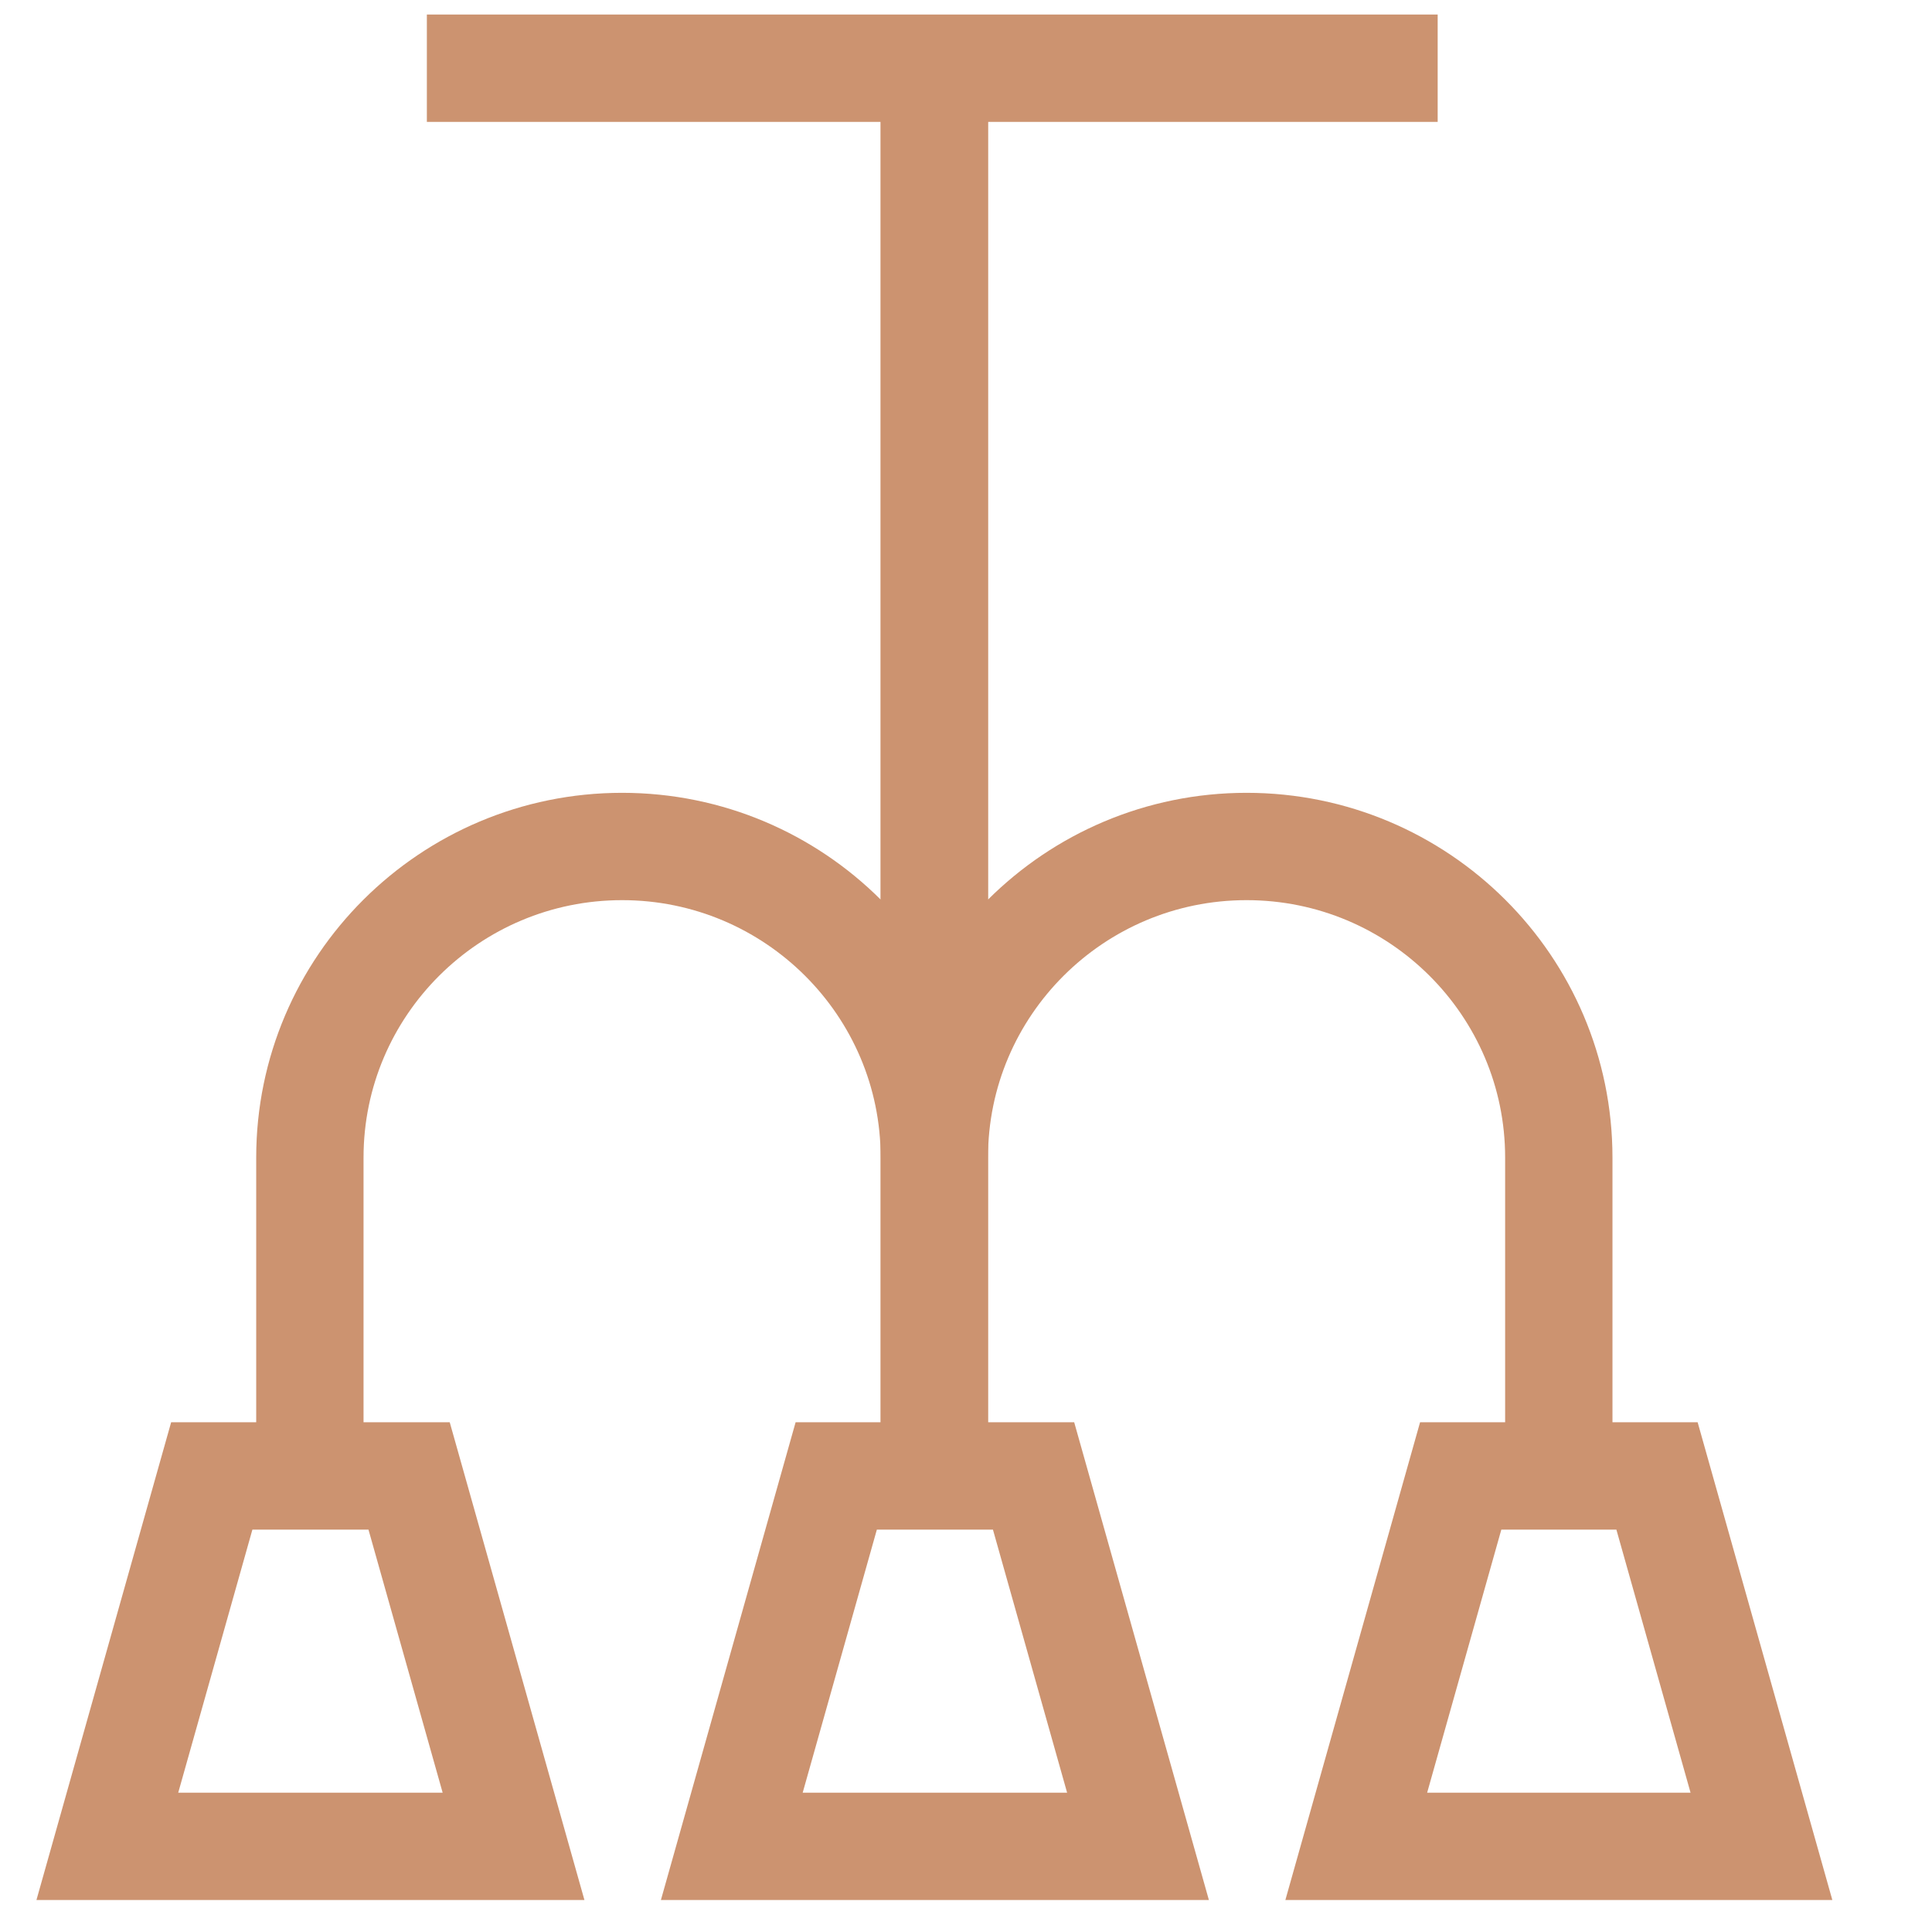 <svg xmlns="http://www.w3.org/2000/svg" width="36" height="36" fill="none"  stroke="#cc9370" stroke-width="2" stroke-miterlimit="10" xmlns:v="https://vecta.io/nano"><path d="M17.41 1v26.037-5.467c0-3.199 2.607-5.797 5.818-5.797s5.818 2.598 5.818 5.797v5.467m-3.774 7.367h7.55l-1.946-6.902h-3.658l-1.946 6.902z"/><path d="M13.636 34.404h7.569l-1.946-6.902h-3.677l-1.946 6.902zM17.41 1v26.037-5.467c0-3.199-2.607-5.797-5.818-5.797s-5.818 2.598-5.818 5.797v5.467"/><path d="M9.569 34.404H2l1.946-6.902h3.677l1.946 6.902zM7.954 1.271h18.835"/></svg>